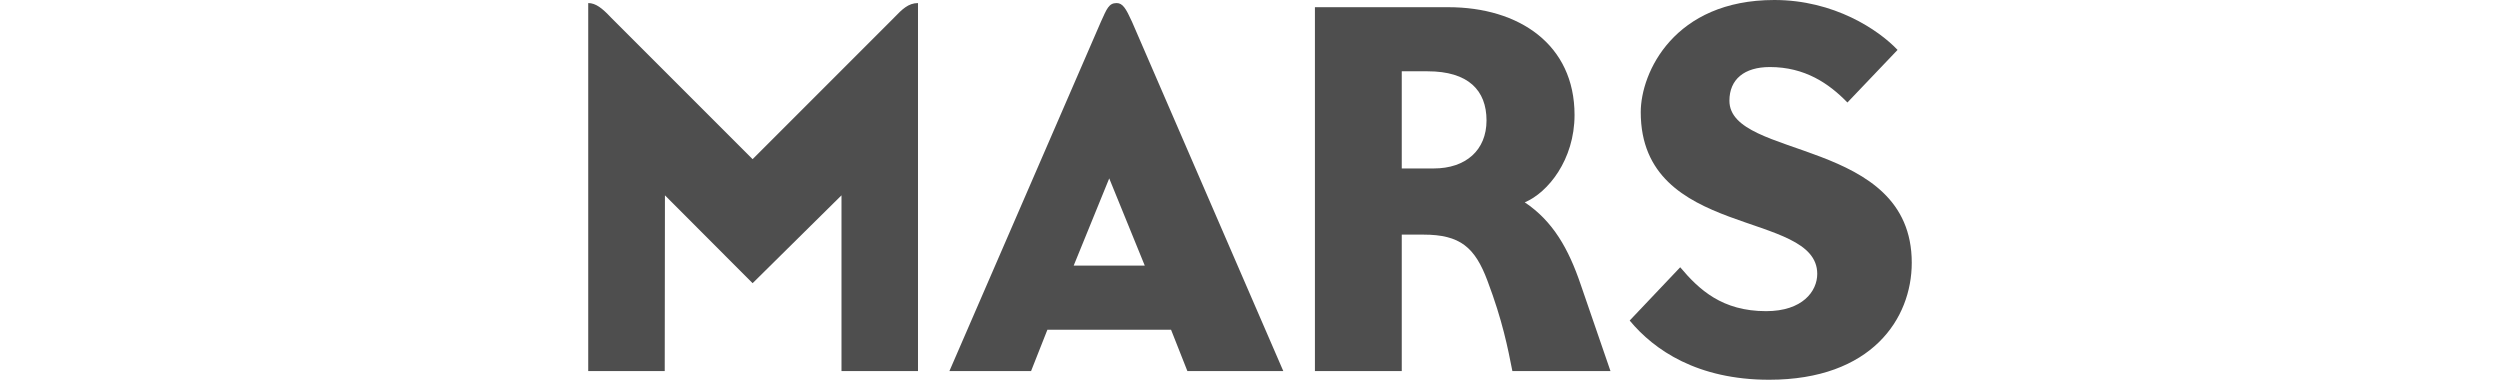 <svg width="158" height="24" viewBox="0 0 158 24" fill="none" xmlns="http://www.w3.org/2000/svg">
<path d="M37.176 23.451V0.194C37.649 0.194 38.055 0.513 38.614 1.108L47.564 10.059L56.514 1.108C57.006 0.598 57.404 0.194 58.017 0.194V23.451H53.182V12.345L47.564 17.898L42.024 12.345L42.011 23.451H37.176Z" fill="#4E4E4E"/>
<path d="M70.572 0.194C70.078 0.194 69.953 0.549 69.58 1.37L60.003 23.451H65.164L66.196 20.838H74.01L75.042 23.451H81.104L71.54 1.37C71.16 0.537 70.955 0.194 70.572 0.194ZM70.103 11.274L72.35 16.788H67.856L70.103 11.274Z" fill="#4E4E4E"/>
<path d="M83.103 0.455V23.451H88.591V14.828H89.963C92.276 14.828 93.215 15.624 94.01 17.751C94.961 20.267 95.298 22.004 95.582 23.451H101.782L99.893 17.963C99.137 15.744 98.157 13.984 96.365 12.788C97.826 12.176 99.511 10.098 99.511 7.265C99.511 2.815 96.007 0.455 91.531 0.455H83.103ZM88.591 4.506H90.225C92.79 4.506 93.948 5.704 93.948 7.613C93.948 9.494 92.634 10.646 90.616 10.646H88.591V4.506Z" fill="#4E4E4E"/>
<path d="M111.617 19.665C113.923 19.665 114.85 18.405 114.85 17.309C114.85 13.243 103.695 15.128 103.695 7.09C103.695 4.585 105.802 0 112.136 0C115.917 0 118.722 1.885 119.926 3.154L116.757 6.478C115.581 5.268 114.066 4.237 111.855 4.237C110.236 4.237 109.299 5.016 109.299 6.366C109.299 10.096 120.823 8.669 120.823 16.605C120.823 20.141 118.283 24 111.808 24C107.294 24 104.55 22.137 102.996 20.258L106.189 16.891C107.386 18.313 108.843 19.665 111.617 19.665Z" fill="#4E4E4E"/>
</svg>
